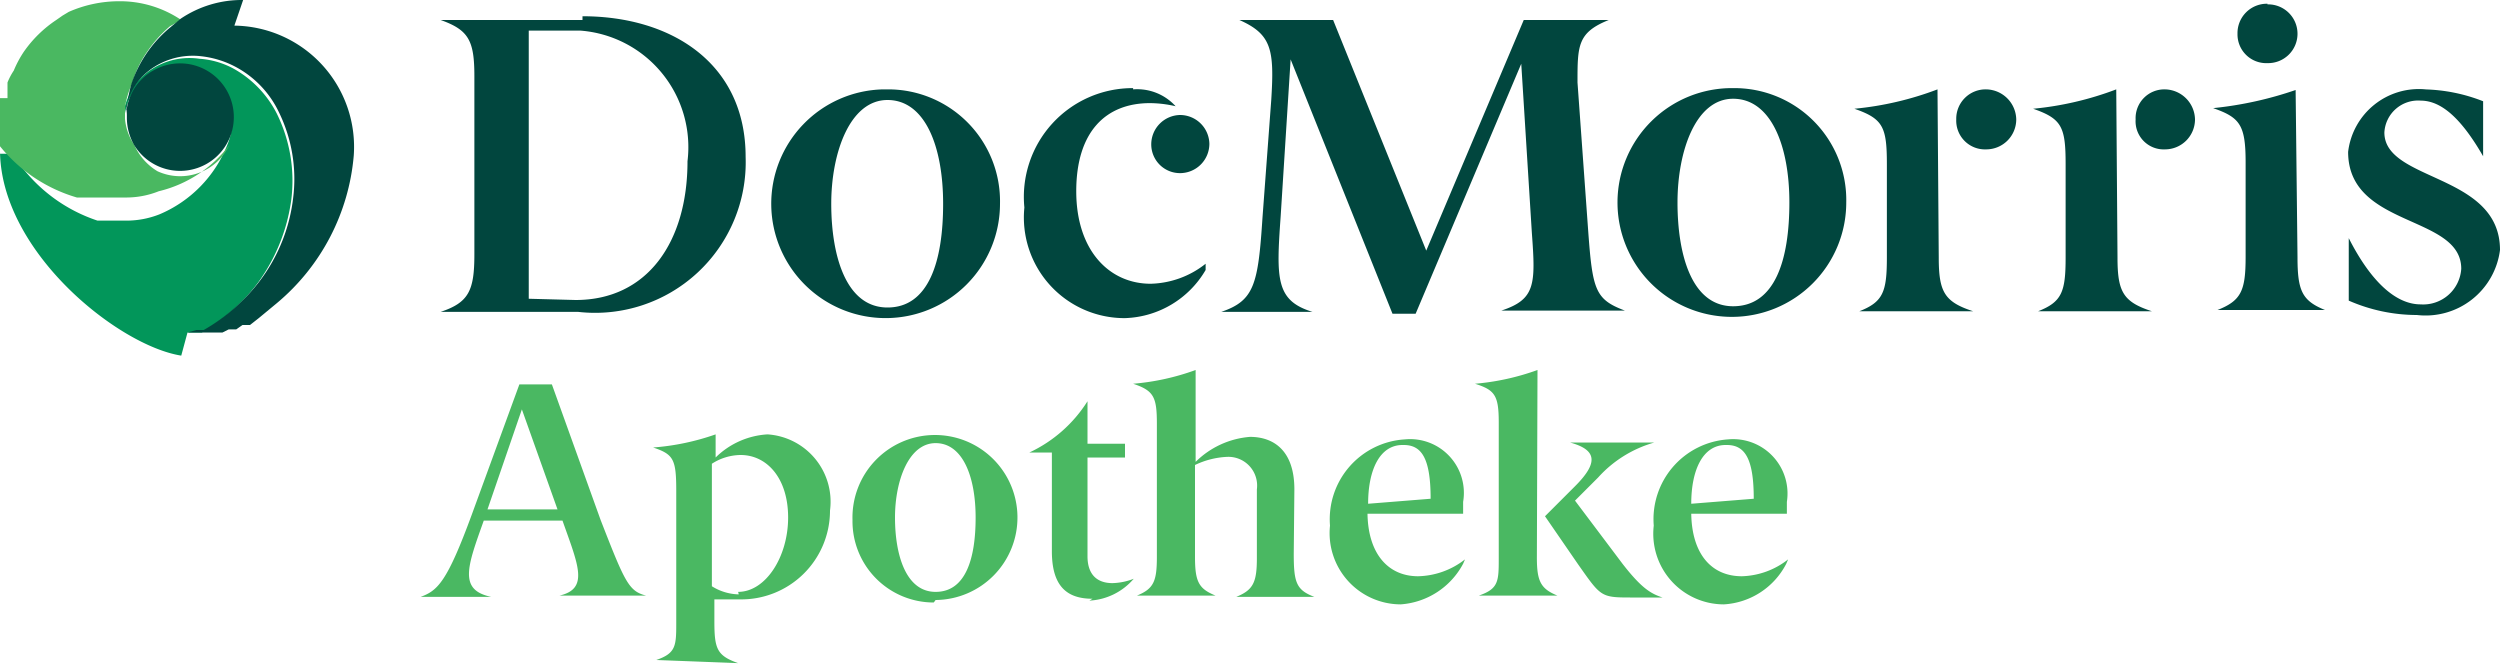 <svg id="Layer_1" data-name="Layer 1" xmlns="http://www.w3.org/2000/svg" viewBox="0 0 40 10.64"><defs><style>.cls-1{fill:#02965a;}.cls-2{fill:#4ab861;}.cls-3{fill:#01463e;}.cls-4{fill:#4ab862;}</style></defs><path class="cls-1" d="M3,20,3.11,20l0,0,.06,0s0,0,.06,0h0a3,3,0,0,0,.9-.8,2.93,2.93,0,0,0,.53-1.32,2.43,2.43,0,0,0-.23-1.38,1.71,1.71,0,0,0-.69-.72,1.34,1.34,0,0,0-.55-.16,1.11,1.11,0,0,0-.95.32,1.11,1.11,0,0,0-.25.47h0v.06h0v.05a.09.09,0,0,1,0,0v.07a.86.86,0,0,1,.9-.82.85.85,0,0,1,.82.9.92.92,0,0,1-.07.32v0a2,2,0,0,1-1.09,1.12,1.44,1.44,0,0,1-.54.1H1.66l-.1,0h0A2.54,2.54,0,0,1,.31,17.3v0l0,0,0,0,0,0,0,0,0-.05v0l0-.06v0h0l0,0,0-.05,0,0H0l0-.06H0c0,1.62,1.89,3.13,2.9,3.29h0L3,20Z" transform="translate(0 -14.68)"/><path class="cls-2" d="M0,16.84H0l0,0,0,.06,0,0h0a.16.16,0,0,0,0,.07v0l0,.05,0,0,0,0,0,0,0,0,0,0a2.47,2.47,0,0,0,1.23.82h0l.1,0H2a1.4,1.4,0,0,0,.54-.1A2,2,0,0,0,3.67,17h0a.87.87,0,0,1-1.15.42A.92.92,0,0,1,2.15,17v0A.87.87,0,0,1,2,16.58v-.14a.09.09,0,0,0,0-.05A1.55,1.55,0,0,1,2.12,16a1.65,1.65,0,0,1,.24-.5,2,2,0,0,1,.36-.4L2.9,15h0a1.75,1.75,0,0,0-1-.3,2,2,0,0,0-.8.17h0l0,0L1,14.93H1L.9,15h0a1.94,1.94,0,0,0-.52.51h0a1.73,1.73,0,0,0-.16.3h0A1,1,0,0,0,.12,16h0v.06l0,.11v.08a.09.09,0,0,0,0,0H0a2.83,2.83,0,0,0,0,.41H0l0,.06" transform="translate(0 -14.68)"/><path class="cls-3" d="M3.89,14.68a1.75,1.75,0,0,0-1,.3l-.18.15a2,2,0,0,0-.61.9,2.29,2.29,0,0,0-.07.36.09.09,0,0,0,0,.05v.13a.88.88,0,0,0,.11.42v0a.86.86,0,1,0,.31-1.18.84.84,0,0,0-.43.71v-.07a.09.09,0,0,0,0,0v-.07h0v0h0a1.11,1.11,0,0,1,.25-.47,1.15,1.15,0,0,1,.95-.33,1.53,1.53,0,0,1,.55.17,1.6,1.6,0,0,1,.69.72,2.43,2.43,0,0,1,.23,1.38,2.72,2.72,0,0,1-.53,1.32,3,3,0,0,1-.9.79l0,0-.06,0-.06,0,0,0L3,20H3l-.09,0h.51l0,0h0l.06,0h.08l.1-.05h0l.06,0h0l0,0h0l.06,0h0l.1-.07H4l0,0h0l0,0h0l.14-.11h0l.29-.24h0a3.46,3.46,0,0,0,1.23-2.36,1.94,1.94,0,0,0-1.91-2.08" transform="translate(0 -14.68)"/><path class="cls-3" d="M25.74,15H24.38l-1.56,3.69L21.33,15h-1.5v0c.52.23.56.48.51,1.28l-.14,1.88c-.07,1.07-.13,1.33-.66,1.51v0H21v0c-.59-.18-.58-.53-.51-1.52l.16-2.52,1.63,4.07h.37l1.69-4,.17,2.71c.06.82.06,1.06-.49,1.24v0H26v0c-.48-.18-.52-.33-.59-1.29L25.24,16c0-.59,0-.8.5-1ZM9.32,15H7.05v0c.45.16.54.33.54.9v2.85c0,.58-.09.77-.54.92v0h2.2a2.41,2.41,0,0,0,2.68-2.48c0-1.5-1.19-2.25-2.61-2.25m-.86,4.52V15.17h.83A1.87,1.87,0,0,1,11,17.26c0,1.29-.64,2.22-1.79,2.22Zm19.27-3.37a1.83,1.83,0,1,0,1.81,1.83,1.79,1.79,0,0,0-1.81-1.83m0,3.49c-.67,0-.89-.84-.89-1.66s.29-1.66.89-1.66.9.74.9,1.66-.23,1.66-.9,1.66m-9.6-3.49A1.74,1.74,0,0,0,16.39,18,1.61,1.61,0,0,0,18,19.77,1.55,1.55,0,0,0,19.29,19V18.9a1.47,1.47,0,0,1-.88.32c-.66,0-1.19-.53-1.19-1.48s.47-1.41,1.18-1.41a1.84,1.84,0,0,1,.41.05.83.83,0,0,0-.68-.27m-4,0A1.83,1.83,0,1,0,16,17.94a1.79,1.79,0,0,0-1.8-1.83m0,3.49c-.67,0-.9-.84-.9-1.66s.3-1.66.9-1.66.89.74.89,1.66-.23,1.66-.89,1.66m4.68-3.08a.47.47,0,0,0-.46.47.46.46,0,0,0,.47.46.47.47,0,0,0,.46-.47h0a.47.47,0,0,0-.47-.46h0" transform="translate(0 -14.68)"/><path class="cls-3" d="M31.78,16.11a.47.47,0,0,0-.48.48.46.46,0,0,0,.48.48.48.48,0,0,0,.48-.48.49.49,0,0,0-.48-.48m-.78,0h0a5.09,5.09,0,0,1-1.33.31v0c.46.16.52.29.52.89V18.8c0,.55-.06.71-.44.86v0h1.82v0c-.46-.15-.55-.31-.55-.86Z" transform="translate(0 -14.68)"/><path class="cls-3" d="M38.81,16.11a1.14,1.14,0,0,0-1.24,1c0,1.22,1.81,1,1.81,1.87a.61.61,0,0,1-.65.57c-.4,0-.8-.37-1.15-1.06h0l0,1a2.72,2.72,0,0,0,1.09.23A1.2,1.2,0,0,0,40,18.68c0-1.23-1.85-1.09-1.85-1.88a.54.54,0,0,1,.58-.51c.34,0,.66.3,1,.89h0V16.3a2.72,2.72,0,0,0-.94-.19" transform="translate(0 -14.68)"/><path class="cls-3" d="M34.64,16.11a.46.46,0,0,0-.47.48.45.45,0,0,0,.47.48.48.48,0,0,0,.48-.48.49.49,0,0,0-.48-.48h0m-.78,0h0a5.09,5.09,0,0,1-1.33.31v0c.46.16.52.29.52.89V18.8c0,.55-.06.71-.44.86v0h1.82v0c-.46-.15-.55-.31-.55-.86Z" transform="translate(0 -14.68)"/><path class="cls-3" d="M36.28,14.74a.47.47,0,0,0-.48.48.46.46,0,0,0,.48.47.47.47,0,0,0,.48-.46h0a.47.47,0,0,0-.48-.48h0m.45,1.37h0a5.86,5.86,0,0,1-1.32.29v0c.43.15.52.27.52.87v1.51c0,.54-.07.7-.45.85v0h1.72v0c-.37-.15-.44-.31-.44-.85Z" transform="translate(0 -14.68)"/><path class="cls-4" d="M27.63,21.8c.29,0,.43.22.43.86l-1,.08c0-.55.19-.94.55-.94m1,1.83a1.25,1.25,0,0,1-.74.27c-.49,0-.8-.36-.81-1v0h1.53v-.19a.87.87,0,0,0-.94-1,1.28,1.28,0,0,0-1.19,1.38,1.13,1.13,0,0,0,1.12,1.26,1.2,1.2,0,0,0,1-.65Zm-3.41-.94.37-.37a1.91,1.91,0,0,1,.9-.56v0H25.12v0c.44.12.45.33.08.7l-.48.48.53.77c.36.51.36.53.83.53h.52v0c-.18-.06-.33-.14-.64-.54ZM24.6,20.6h0a3.91,3.91,0,0,1-1,.22v0c.32.1.38.19.38.62v2.16c0,.38,0,.5-.32.61v0h1.26v0c-.27-.11-.33-.23-.33-.61Zm-2.14,1.2c.29,0,.43.22.43.86l-1,.08c0-.55.19-.94.55-.94m1,1.83a1.26,1.26,0,0,1-.75.27c-.48,0-.8-.36-.81-1v0h1.53v-.19a.86.86,0,0,0-.93-1,1.28,1.28,0,0,0-1.2,1.38,1.14,1.14,0,0,0,1.13,1.26,1.23,1.23,0,0,0,1-.65Zm-2.73-1.12c0-.62-.33-.84-.71-.84a1.39,1.39,0,0,0-.87.4V20.6h0a3.84,3.84,0,0,1-1,.22v0c.33.11.38.21.38.64v2.13c0,.39-.05.51-.32.62v0h1.26v0c-.27-.11-.33-.22-.33-.62V22.12a1.32,1.32,0,0,1,.51-.13.46.46,0,0,1,.48.52v1.1c0,.39-.06.51-.33.62v0h1.25v0c-.29-.11-.33-.23-.33-.69Zm-3.28,1.78a1,1,0,0,0,.71-.35l0,0a1,1,0,0,1-.34.07c-.25,0-.4-.14-.4-.43V22H18v-.22H17.4V21.1h0a2.2,2.2,0,0,1-.93.82v0h.36v1.58c0,.56.24.76.65.76m-2.51-.11c-.48,0-.65-.6-.65-1.19s.22-1.19.65-1.19.64.53.64,1.19-.16,1.19-.64,1.19m0,.13A1.32,1.32,0,1,0,13.64,23a1.3,1.3,0,0,0,1.3,1.32m-3.12-.13a.84.84,0,0,1-.43-.13V22.1a.86.86,0,0,1,.46-.14c.42,0,.76.37.76,1s-.36,1.19-.8,1.19m0,1.14v0c-.34-.12-.38-.23-.38-.67v-.35l.4,0a1.42,1.42,0,0,0,1.45-1.42,1.08,1.08,0,0,0-1-1.22,1.29,1.29,0,0,0-.83.37v-.37h0a3.9,3.9,0,0,1-1,.21v0c.33.11.37.19.37.7v2.09c0,.38,0,.5-.32.61v0ZM8.35,21.23l.57,1.6H7.8Zm.48-.4H8.31l-.76,2.08C7.15,24,7,24.13,6.73,24.23v0H7.86v0c-.53-.11-.38-.49-.12-1.22H9v0c.25.71.43,1.09-.05,1.2v0h1.39v0C10.06,24.14,10,24,9.61,23Z" transform="translate(0 -14.68)"/></svg>